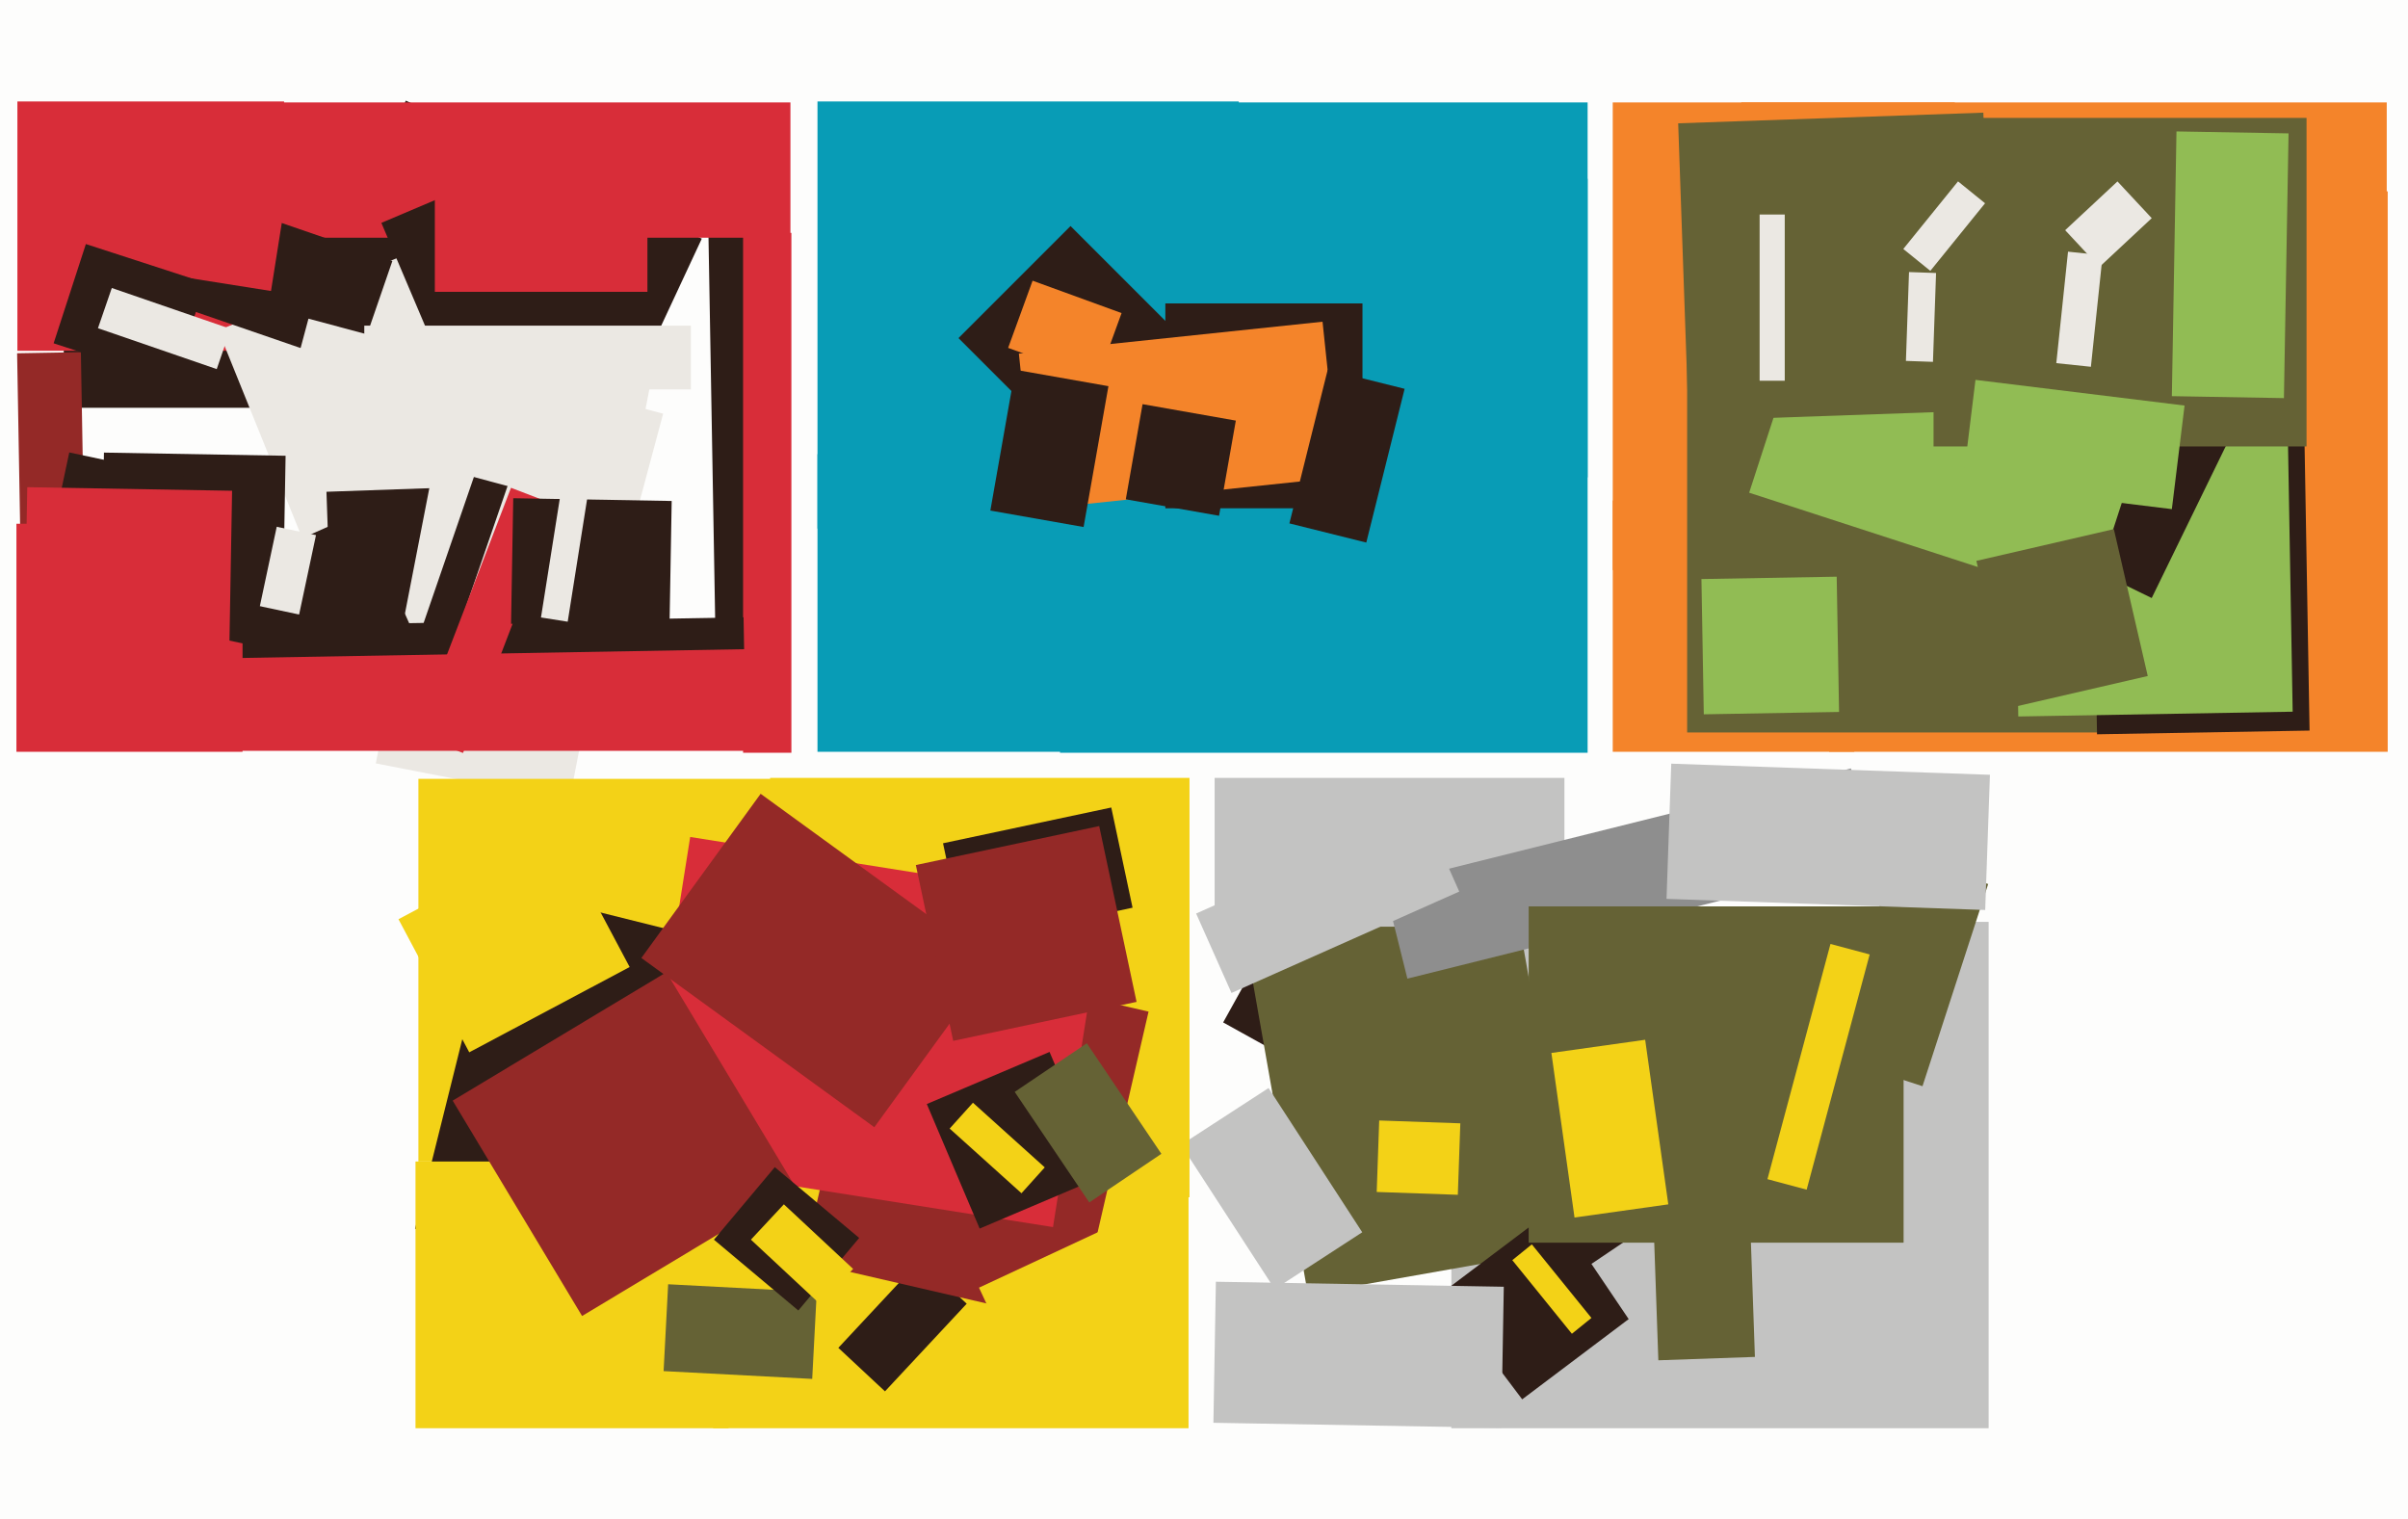 <svg xmlns="http://www.w3.org/2000/svg" width="623px" height="393px">
  <rect width="623" height="393" fill="rgb(253,253,252)"/>
  <polygon points="505.75,147.5 417.25,147.5 417.25,26.5 505.75,26.5" fill="rgb(244,132,42)"/>
  <polygon points="351.878,284.154 316.456,264.519 335.122,230.846 370.544,250.481" fill="rgb(46,29,23)"/>
  <polygon points="307.5,369.5 184.5,369.5 184.5,270.5 307.5,270.5" fill="rgb(243,210,23)"/>
  <polygon points="160.015,107.966 83.432,72.255 104.985,26.034 181.568,61.745" fill="rgb(46,29,23)"/>
  <polygon points="617.75,194.5 473.25,194.5 473.25,49.5 617.75,49.5" fill="rgb(244,132,42)"/>
  <polygon points="514.5,369.5 375.5,369.5 375.5,238.5 514.5,238.5" fill="rgb(195,195,194)"/>
  <polygon points="113.5,105.5 16.5,105.5 16.5,30.5 113.5,30.5" fill="rgb(46,29,23)"/>
  <polygon points="182.99,43.405 199.488,43.117 202.01,187.595 185.512,187.883" fill="rgb(46,29,23)"/>
  <polygon points="73.5,90.75 4.5,90.75 4.5,26.25 73.5,26.25" fill="rgb(216,45,57)"/>
  <polygon points="204.75,194.75 192.25,194.75 192.25,60.25 204.75,60.25" fill="rgb(216,45,57)"/>
  <polygon points="56.47,85.465 123.691,58.306 158.53,144.535 91.309,171.694" fill="rgb(235,232,227)"/>
  <polygon points="617.5,97.5 450.5,97.5 450.5,26.5 617.5,26.5" fill="rgb(244,132,42)"/>
  <polygon points="321.19,237.373 390.619,225.131 407.81,322.627 338.381,334.869" fill="rgb(101,98,53)"/>
  <polygon points="84.461,127.228 139.428,125.309 141.539,185.772 86.572,187.691" fill="rgb(46,29,23)"/>
  <polygon points="410.75,123.5 310.25,123.5 310.25,26.5 410.75,26.5" fill="rgb(8,156,182)"/>
  <polygon points="305.56,296.192 328.204,281.487 352.44,318.808 329.796,333.513" fill="rgb(195,195,194)"/>
  <polygon points="320.5,136.75 211.5,136.75 211.5,26.25 320.5,26.25" fill="rgb(8,156,182)"/>
  <polygon points="404.75,239.75 314.25,239.75 314.25,201.25 404.75,201.25" fill="rgb(195,195,194)"/>
  <polygon points="147.297,207.236 97.234,197.504 120.703,76.764 170.766,86.496" fill="rgb(235,232,227)"/>
  <polygon points="208.75,300.5 108.25,300.5 108.25,201.5 208.75,201.5" fill="rgb(243,210,23)"/>
  <polygon points="204.5,61.5 15.5,61.5 15.5,26.5 204.5,26.5" fill="rgb(216,45,57)"/>
  <polygon points="479.75,194.5 417.25,194.5 417.25,129.5 479.75,129.5" fill="rgb(244,132,42)"/>
  <polygon points="410.75,194.75 274.25,194.75 274.25,46.25 410.75,46.25" fill="rgb(8,156,182)"/>
  <polygon points="497.39,281.017 473.614,273.291 490.61,220.983 514.386,228.709" fill="rgb(101,98,53)"/>
  <polygon points="228.963,359.962 216.895,348.709 238.037,326.038 250.105,337.291" fill="rgb(46,29,23)"/>
  <polygon points="15.404,162.795 192.377,159.706 192.596,172.205 15.623,175.294" fill="rgb(46,29,23)"/>
  <polygon points="41.033,155.778 93.105,132.594 108.967,168.222 56.895,191.406" fill="rgb(46,29,23)"/>
  <polygon points="92.063,94.965 32.495,74.455 41.937,47.035 101.505,67.545" fill="rgb(46,29,23)"/>
  <polygon points="545.5,189.5 436.5,189.5 436.5,76.5 545.5,76.5" fill="rgb(101,98,53)"/>
  <polygon points="278.03,117.522 247.978,87.47 276.97,58.478 307.022,88.53" fill="rgb(46,29,23)"/>
  <polygon points="108.476,192.077 99.967,189.147 125.524,114.923 134.033,117.853" fill="rgb(46,29,23)"/>
  <polygon points="540.466,70.989 595.457,70.029 597.534,189.011 542.543,189.971" fill="rgb(46,29,23)"/>
  <polygon points="358.075,228.931 478.877,198.812 484.925,223.069 364.123,253.188" fill="rgb(142,142,142)"/>
  <polygon points="307.75,309.75 199.25,309.75 199.25,201.25 307.75,201.25" fill="rgb(243,210,23)"/>
  <polygon points="520.838,108.875 591.827,107.636 593.162,184.125 522.173,185.364" fill="rgb(145,188,84)"/>
  <polygon points="181.606,336.402 107.379,317.895 129.394,229.598 203.621,248.105" fill="rgb(46,29,23)"/>
  <polygon points="4.427,91.401 20.924,91.113 22.573,185.599 6.076,185.887" fill="rgb(148,41,39)"/>
  <polygon points="373.059,334.477 420.178,298.97 440.941,326.523 393.822,362.03" fill="rgb(46,29,23)"/>
  <polygon points="556.693,154.719 527.032,140.253 555.307,82.281 584.968,96.747" fill="rgb(46,29,23)"/>
  <polygon points="411.74,326.992 455.679,297.355 468.26,316.008 424.321,345.645" fill="rgb(195,195,194)"/>
  <polygon points="188.5,369.5 107.5,369.5 107.5,300.5 188.5,300.5" fill="rgb(243,210,23)"/>
  <polygon points="540.516,156.055 452.544,127.47 474.484,59.945 562.456,88.53" fill="rgb(145,188,84)"/>
  <polygon points="596.75,115.5 500.25,115.5 500.25,30.5 596.75,30.5" fill="rgb(101,98,53)"/>
  <polygon points="377.171,309.111 356.184,308.378 356.829,289.889 377.816,290.622" fill="rgb(243,210,23)"/>
  <polygon points="278.485,342.591 207.844,326.282 226.515,245.409 297.156,261.718" fill="rgb(148,41,39)"/>
  <polygon points="272.434,317.463 165.269,300.49 178.566,216.537 285.731,233.51" fill="rgb(216,45,57)"/>
  <polygon points="590.9,102.998 561.904,102.492 563.1,34.002 592.096,34.508" fill="rgb(145,188,84)"/>
  <polygon points="253.287,333.135 289.993,316.019 299.713,336.865 263.007,353.981" fill="rgb(243,210,23)"/>
  <polygon points="239.783,285.631 271.541,272.151 285.217,304.369 253.459,317.849" fill="rgb(46,29,23)"/>
  <polygon points="70.113,75.284 9.864,65.742 15.887,27.716 76.136,37.258" fill="rgb(216,45,57)"/>
  <polygon points="492.5,321.5 395.5,321.5 395.5,234.5 492.5,234.5" fill="rgb(101,98,53)"/>
  <polygon points="73.104,162.907 26.111,162.086 26.896,117.093 73.889,117.914" fill="rgb(46,29,23)"/>
  <polygon points="534.302,59.555 547.832,46.938 556.698,56.445 543.168,69.062" fill="rgb(235,232,227)"/>
  <polygon points="467.418,307.785 457.276,305.068 473.582,244.215 483.724,246.932" fill="rgb(243,210,23)"/>
  <polygon points="434.18,31.902 513.132,29.145 515.82,106.098 436.868,108.855" fill="rgb(101,98,53)"/>
  <polygon points="262.527,282.49 281.181,269.908 300.473,298.51 281.819,311.092" fill="rgb(101,98,53)"/>
  <polygon points="352.5,131.5 301.5,131.5 301.5,78.5 352.5,78.5" fill="rgb(46,29,23)"/>
  <polygon points="121.527,111.509 98.669,57.66 141.473,39.491 164.331,93.34" fill="rgb(46,29,23)"/>
  <polygon points="391.265,326.025 396.317,321.935 411.735,340.975 406.683,345.065" fill="rgb(243,210,23)"/>
  <polygon points="511.331,145.105 546.896,136.894 555.669,174.895 520.104,183.106" fill="rgb(101,98,53)"/>
  <polygon points="44.783,98.861 13.874,88.818 22.217,63.139 53.126,73.182" fill="rgb(46,29,23)"/>
  <polygon points="117.118,284.752 172.405,251.532 205.882,307.248 150.595,340.468" fill="rgb(148,41,39)"/>
  <polygon points="540.96,94.891 532.009,93.95 535.04,65.109 543.991,66.05" fill="rgb(235,232,227)"/>
  <polygon points="103.096,237.815 144.595,215.75 162.904,250.185 121.405,272.25" fill="rgb(243,210,23)"/>
  <polygon points="499.417,70.075 492.423,64.411 506.583,46.925 513.577,52.589" fill="rgb(235,232,227)"/>
  <polygon points="62.75,194.5 4.25,194.5 4.25,135.5 62.75,135.5" fill="rgb(216,45,57)"/>
  <polygon points="33.442,191.236 33.084,170.739 203.558,167.764 203.916,188.261" fill="rgb(216,45,57)"/>
  <polygon points="288.5,194.5 211.5,194.5 211.5,117.5 288.5,117.5" fill="rgb(8,156,182)"/>
  <polygon points="164.193,134.558 72.43,109.971 79.807,82.442 171.57,107.029" fill="rgb(235,232,227)"/>
  <polygon points="431.164,232.55 432.386,197.571 514.836,200.45 513.614,235.429" fill="rgb(195,195,194)"/>
  <polygon points="263.6,91.49 342.167,83.232 346.4,123.51 267.833,131.768" fill="rgb(244,132,42)"/>
  <polygon points="427.967,320.946 452.951,320.073 454.033,351.054 429.049,351.927" fill="rgb(101,98,53)"/>
  <polygon points="119.794,194.805 107.658,190.146 132.206,126.195 144.342,130.854" fill="rgb(216,45,57)"/>
  <polygon points="210.135,356.742 171.688,354.727 172.865,332.258 211.312,334.273" fill="rgb(101,98,53)"/>
  <polygon points="173.213,162.105 132.22,161.39 132.787,128.895 173.78,129.61" fill="rgb(46,29,23)"/>
  <polygon points="264.278,308.708 245.7,291.98 251.722,285.292 270.3,302.02" fill="rgb(243,210,23)"/>
  <polygon points="56.074,95.491 25.345,84.91 28.926,74.509 59.655,85.09" fill="rgb(235,232,227)"/>
  <polygon points="561.902,131.72 507.808,125.078 511.098,98.28 565.192,104.922" fill="rgb(145,188,84)"/>
  <polygon points="461.75,98.5 455.25,98.5 455.25,55.5 461.75,55.5" fill="rgb(235,232,227)"/>
  <polygon points="206.542,339.044 184.71,320.724 200.458,301.956 222.29,320.276" fill="rgb(46,29,23)"/>
  <polygon points="401.377,272.414 425.639,269.004 431.623,311.586 407.361,314.996" fill="rgb(243,210,23)"/>
  <polygon points="77.387,158.986 61.247,155.555 65.613,135.014 81.753,138.445" fill="rgb(235,232,227)"/>
  <polygon points="500.097,93.615 493.101,93.371 493.903,70.385 500.899,70.629" fill="rgb(235,232,227)"/>
  <polygon points="309.462,236.34 368.386,210.105 377.538,230.66 318.614,256.895" fill="rgb(195,195,194)"/>
  <polygon points="167.5,75.5 112.5,75.5 112.5,32.5 167.5,32.5" fill="rgb(216,45,57)"/>
  <polygon points="65.078,166.947 9.813,155.2 17.922,117.053 73.187,128.8" fill="rgb(46,29,23)"/>
  <polygon points="58.946,189.958 5.954,189.033 7.054,126.042 60.046,126.967" fill="rgb(216,45,57)"/>
  <polygon points="243.981,218.166 287.509,208.914 293.019,234.834 249.491,244.086" fill="rgb(46,29,23)"/>
  <polygon points="353.486,140.371 333.595,135.411 343.514,95.629 363.405,100.589" fill="rgb(46,29,23)"/>
  <polygon points="388.426,369.397 313.937,368.097 314.574,331.603 389.063,332.903" fill="rgb(195,195,194)"/>
  <polygon points="165.935,247.842 196.793,205.368 257.065,249.158 226.207,291.632" fill="rgb(148,41,39)"/>
  <polygon points="236.946,223.8 284.386,213.716 294.054,259.2 246.614,269.284" fill="rgb(148,41,39)"/>
  <polygon points="280.351,136.346 256.224,132.092 262.649,95.654 286.776,99.908" fill="rgb(46,29,23)"/>
  <polygon points="60.0,194.25 60,173.75 201.0,173.75 201.0,194.25" fill="rgb(216,45,57)"/>
  <polygon points="146.876,160.844 139.962,159.749 145.124,127.156 152.038,128.251" fill="rgb(235,232,227)"/>
  <polygon points="440.197,149.808 475.192,149.197 475.803,184.192 440.808,184.803" fill="rgb(145,188,84)"/>
  <polygon points="283.848,98.382 260.825,90.002 267.152,72.618 290.175,80.998" fill="rgb(244,132,42)"/>
  <polygon points="212.197,337.425 194.278,320.716 202.803,311.575 220.722,328.284" fill="rgb(243,210,23)"/>
  <polygon points="178.75,100.75 94.25,100.75 94.25,84.25 178.75,84.25" fill="rgb(235,232,227)"/>
  <polygon points="315.393,133.437 291.266,129.183 295.607,104.563 319.734,108.817" fill="rgb(46,29,23)"/>
</svg>
